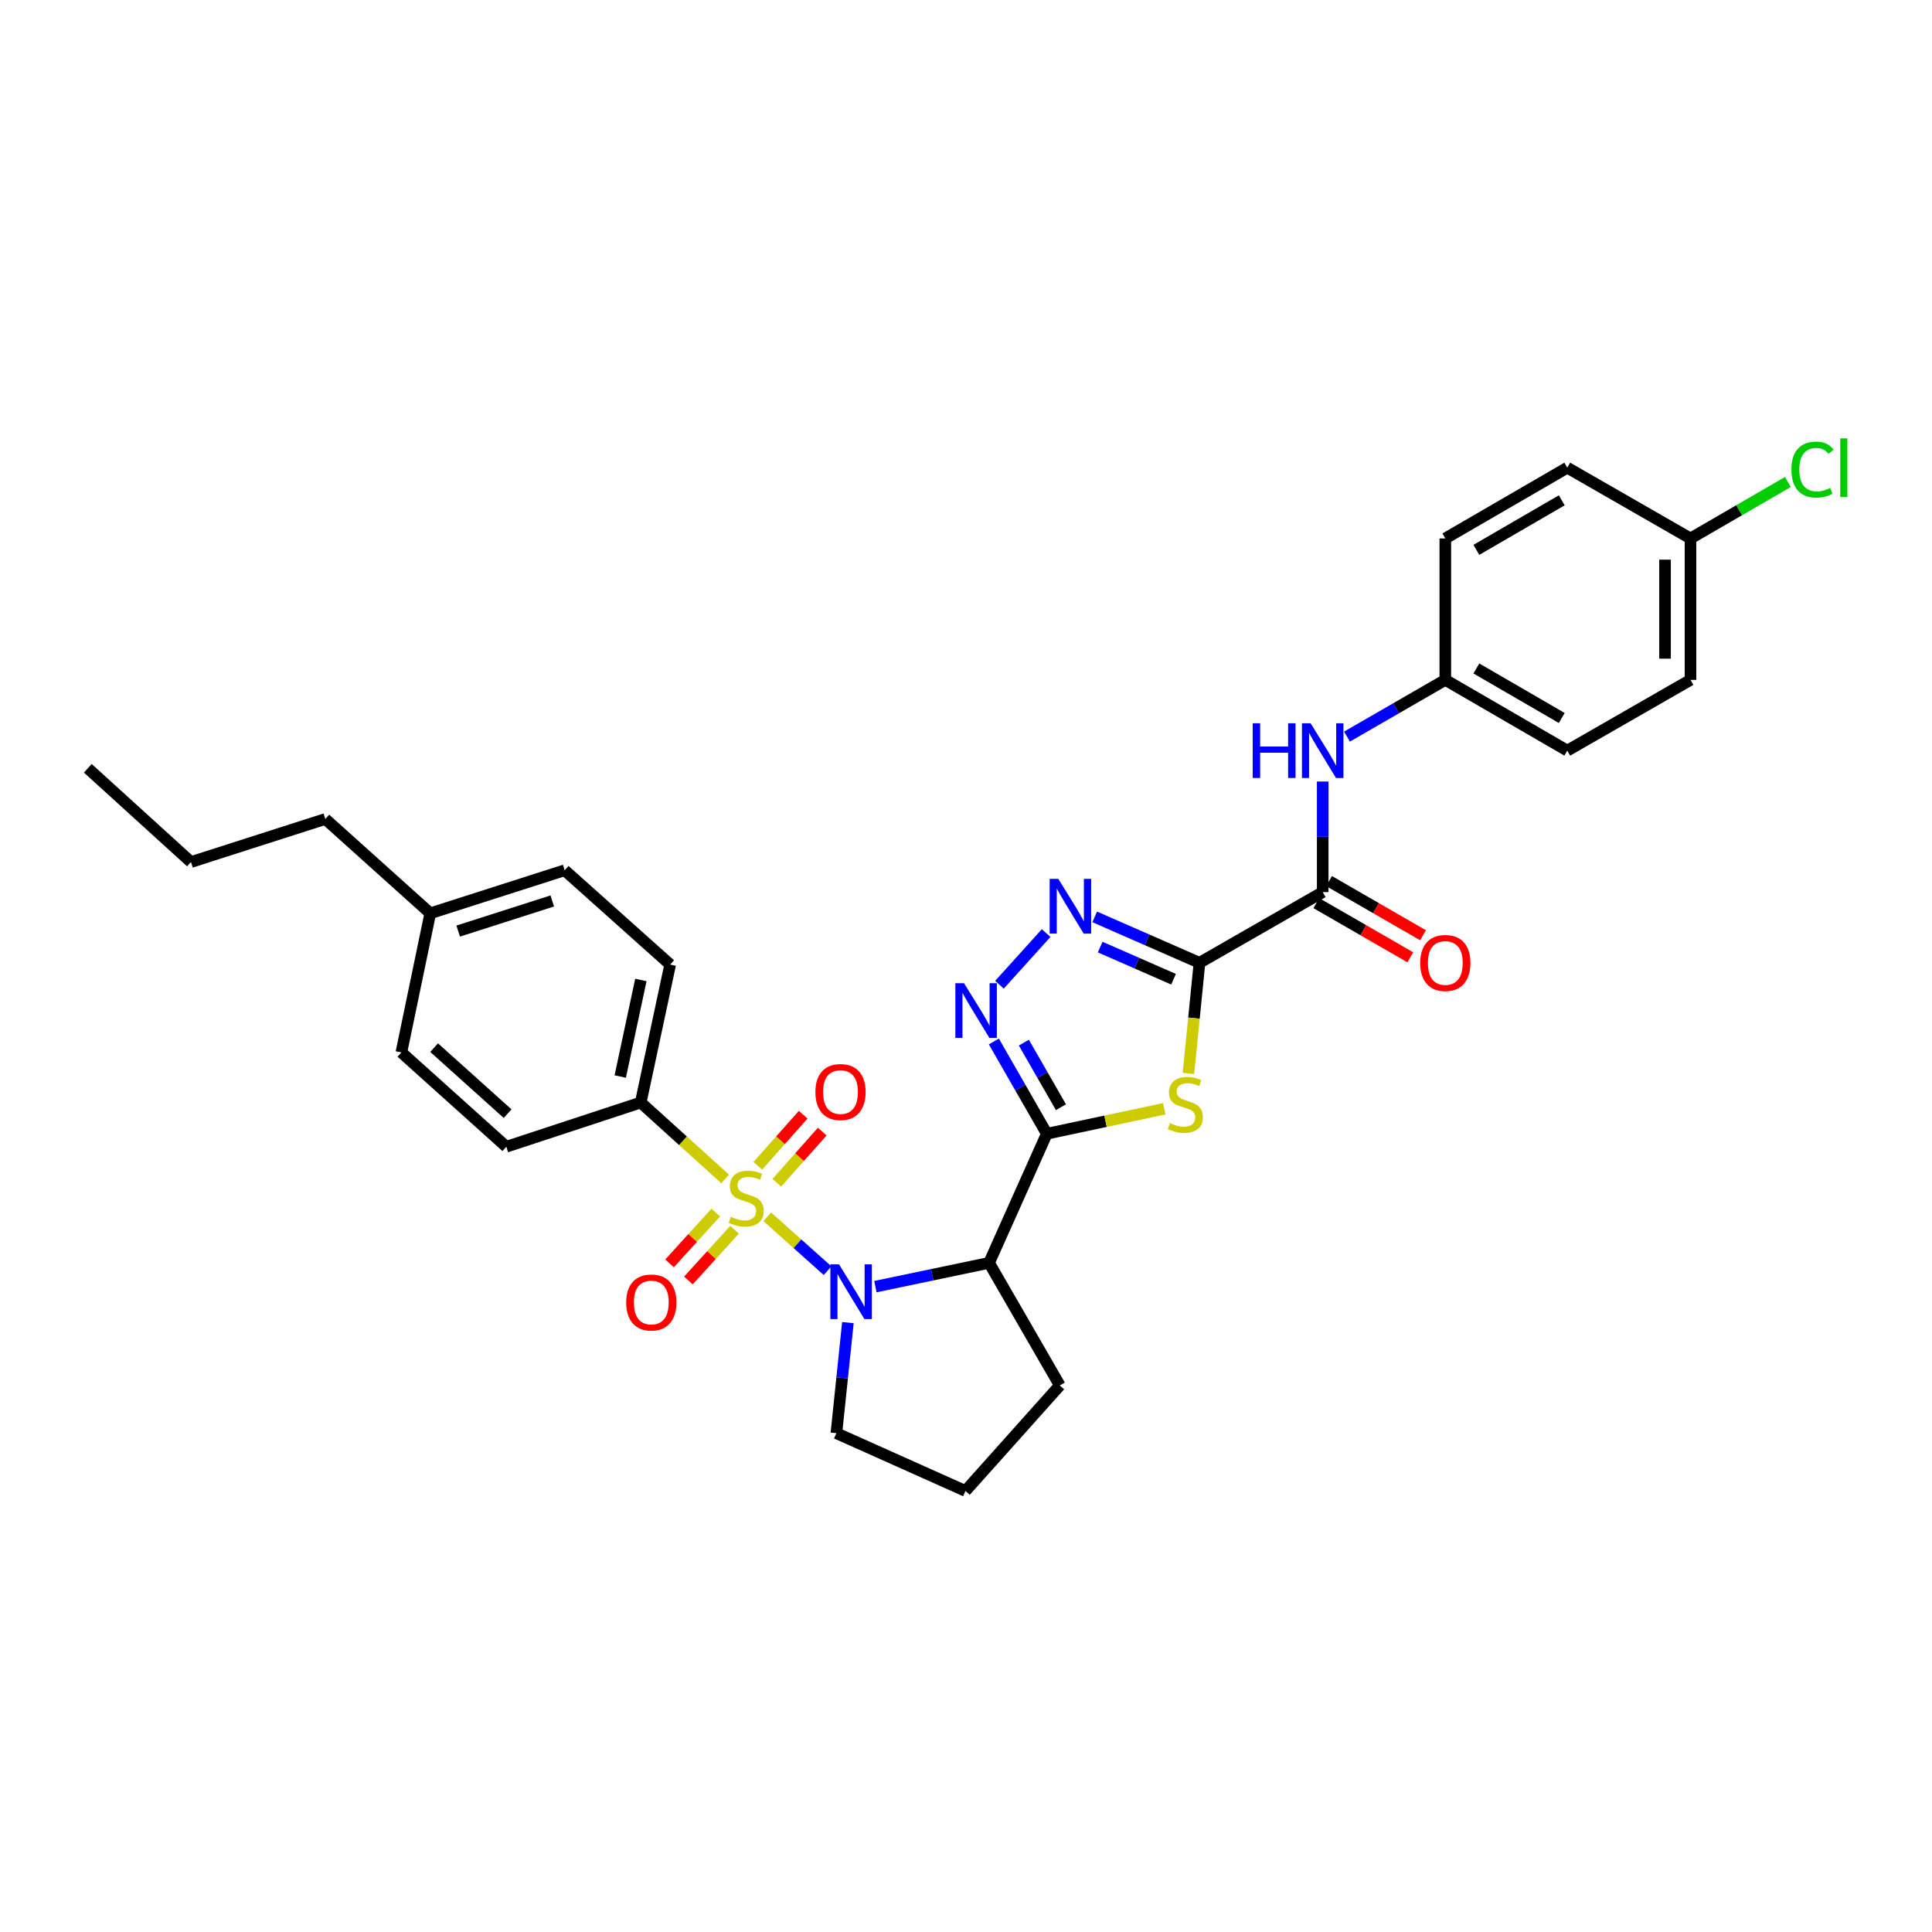 <?xml version='1.0' encoding='iso-8859-1'?>
<svg version='1.1' baseProfile='full'
              xmlns='http://www.w3.org/2000/svg'
                      xmlns:rdkit='http://www.rdkit.org/xml'
                      xmlns:xlink='http://www.w3.org/1999/xlink'
                  xml:space='preserve'
width='1000px' height='1000px' viewBox='0 0 1000 1000'>
<!-- END OF HEADER -->
<rect style='opacity:1.0;fill:#FFFFFF;stroke:none' width='1000' height='1000' x='0' y='0'> </rect>
<path class='bond-0' d='M 397.141,629.822 L 412.743,643.759' style='fill:none;fill-rule:evenodd;stroke:#CCCC00;stroke-width:6px;stroke-linecap:butt;stroke-linejoin:miter;stroke-opacity:1' />
<path class='bond-0' d='M 412.743,643.759 L 428.346,657.696' style='fill:none;fill-rule:evenodd;stroke:#0000FF;stroke-width:6px;stroke-linecap:butt;stroke-linejoin:miter;stroke-opacity:1' />
<path class='bond-8' d='M 375.32,610.202 L 353.477,590.435' style='fill:none;fill-rule:evenodd;stroke:#CCCC00;stroke-width:6px;stroke-linecap:butt;stroke-linejoin:miter;stroke-opacity:1' />
<path class='bond-8' d='M 353.477,590.435 L 331.634,570.668' style='fill:none;fill-rule:evenodd;stroke:#000000;stroke-width:6px;stroke-linecap:butt;stroke-linejoin:miter;stroke-opacity:1' />
<path class='bond-10' d='M 402.082,612.174 L 413.835,598.946' style='fill:none;fill-rule:evenodd;stroke:#CCCC00;stroke-width:6px;stroke-linecap:butt;stroke-linejoin:miter;stroke-opacity:1' />
<path class='bond-10' d='M 413.835,598.946 L 425.587,585.718' style='fill:none;fill-rule:evenodd;stroke:#FF0000;stroke-width:6px;stroke-linecap:butt;stroke-linejoin:miter;stroke-opacity:1' />
<path class='bond-10' d='M 392.234,603.423 L 403.986,590.196' style='fill:none;fill-rule:evenodd;stroke:#CCCC00;stroke-width:6px;stroke-linecap:butt;stroke-linejoin:miter;stroke-opacity:1' />
<path class='bond-10' d='M 403.986,590.196 L 415.739,576.968' style='fill:none;fill-rule:evenodd;stroke:#FF0000;stroke-width:6px;stroke-linecap:butt;stroke-linejoin:miter;stroke-opacity:1' />
<path class='bond-11' d='M 370.463,627.64 L 358.513,640.776' style='fill:none;fill-rule:evenodd;stroke:#CCCC00;stroke-width:6px;stroke-linecap:butt;stroke-linejoin:miter;stroke-opacity:1' />
<path class='bond-11' d='M 358.513,640.776 L 346.563,653.913' style='fill:none;fill-rule:evenodd;stroke:#FF0000;stroke-width:6px;stroke-linecap:butt;stroke-linejoin:miter;stroke-opacity:1' />
<path class='bond-11' d='M 380.208,636.506 L 368.258,649.642' style='fill:none;fill-rule:evenodd;stroke:#CCCC00;stroke-width:6px;stroke-linecap:butt;stroke-linejoin:miter;stroke-opacity:1' />
<path class='bond-11' d='M 368.258,649.642 L 356.308,662.778' style='fill:none;fill-rule:evenodd;stroke:#FF0000;stroke-width:6px;stroke-linecap:butt;stroke-linejoin:miter;stroke-opacity:1' />
<path class='bond-4' d='M 453.104,665.96 L 482.524,659.806' style='fill:none;fill-rule:evenodd;stroke:#0000FF;stroke-width:6px;stroke-linecap:butt;stroke-linejoin:miter;stroke-opacity:1' />
<path class='bond-4' d='M 482.524,659.806 L 511.944,653.651' style='fill:none;fill-rule:evenodd;stroke:#000000;stroke-width:6px;stroke-linecap:butt;stroke-linejoin:miter;stroke-opacity:1' />
<path class='bond-16' d='M 438.874,684.589 L 435.894,713.202' style='fill:none;fill-rule:evenodd;stroke:#0000FF;stroke-width:6px;stroke-linecap:butt;stroke-linejoin:miter;stroke-opacity:1' />
<path class='bond-16' d='M 435.894,713.202 L 432.914,741.815' style='fill:none;fill-rule:evenodd;stroke:#000000;stroke-width:6px;stroke-linecap:butt;stroke-linejoin:miter;stroke-opacity:1' />
<path class='bond-1' d='M 541.835,586.821 L 511.944,653.651' style='fill:none;fill-rule:evenodd;stroke:#000000;stroke-width:6px;stroke-linecap:butt;stroke-linejoin:miter;stroke-opacity:1' />
<path class='bond-3' d='M 541.835,586.821 L 572.227,580.359' style='fill:none;fill-rule:evenodd;stroke:#000000;stroke-width:6px;stroke-linecap:butt;stroke-linejoin:miter;stroke-opacity:1' />
<path class='bond-3' d='M 572.227,580.359 L 602.619,573.896' style='fill:none;fill-rule:evenodd;stroke:#CCCC00;stroke-width:6px;stroke-linecap:butt;stroke-linejoin:miter;stroke-opacity:1' />
<path class='bond-6' d='M 541.835,586.821 L 528.126,562.942' style='fill:none;fill-rule:evenodd;stroke:#000000;stroke-width:6px;stroke-linecap:butt;stroke-linejoin:miter;stroke-opacity:1' />
<path class='bond-6' d='M 528.126,562.942 L 514.417,539.063' style='fill:none;fill-rule:evenodd;stroke:#0000FF;stroke-width:6px;stroke-linecap:butt;stroke-linejoin:miter;stroke-opacity:1' />
<path class='bond-6' d='M 549.148,573.098 L 539.551,556.383' style='fill:none;fill-rule:evenodd;stroke:#000000;stroke-width:6px;stroke-linecap:butt;stroke-linejoin:miter;stroke-opacity:1' />
<path class='bond-6' d='M 539.551,556.383 L 529.955,539.668' style='fill:none;fill-rule:evenodd;stroke:#0000FF;stroke-width:6px;stroke-linecap:butt;stroke-linejoin:miter;stroke-opacity:1' />
<path class='bond-2' d='M 620.851,498.349 L 617.989,526.983' style='fill:none;fill-rule:evenodd;stroke:#000000;stroke-width:6px;stroke-linecap:butt;stroke-linejoin:miter;stroke-opacity:1' />
<path class='bond-2' d='M 617.989,526.983 L 615.127,555.616' style='fill:none;fill-rule:evenodd;stroke:#CCCC00;stroke-width:6px;stroke-linecap:butt;stroke-linejoin:miter;stroke-opacity:1' />
<path class='bond-7' d='M 620.851,498.349 L 684.629,461.747' style='fill:none;fill-rule:evenodd;stroke:#000000;stroke-width:6px;stroke-linecap:butt;stroke-linejoin:miter;stroke-opacity:1' />
<path class='bond-33' d='M 620.851,498.349 L 593.729,486.461' style='fill:none;fill-rule:evenodd;stroke:#000000;stroke-width:6px;stroke-linecap:butt;stroke-linejoin:miter;stroke-opacity:1' />
<path class='bond-33' d='M 593.729,486.461 L 566.607,474.573' style='fill:none;fill-rule:evenodd;stroke:#0000FF;stroke-width:6px;stroke-linecap:butt;stroke-linejoin:miter;stroke-opacity:1' />
<path class='bond-33' d='M 607.426,506.849 L 588.44,498.527' style='fill:none;fill-rule:evenodd;stroke:#000000;stroke-width:6px;stroke-linecap:butt;stroke-linejoin:miter;stroke-opacity:1' />
<path class='bond-33' d='M 588.44,498.527 L 569.455,490.205' style='fill:none;fill-rule:evenodd;stroke:#0000FF;stroke-width:6px;stroke-linecap:butt;stroke-linejoin:miter;stroke-opacity:1' />
<path class='bond-17' d='M 511.944,653.651 L 548.561,717.099' style='fill:none;fill-rule:evenodd;stroke:#000000;stroke-width:6px;stroke-linecap:butt;stroke-linejoin:miter;stroke-opacity:1' />
<path class='bond-5' d='M 541.483,482.961 L 517.324,509.688' style='fill:none;fill-rule:evenodd;stroke:#0000FF;stroke-width:6px;stroke-linecap:butt;stroke-linejoin:miter;stroke-opacity:1' />
<path class='bond-9' d='M 684.629,461.747 L 684.629,433.129' style='fill:none;fill-rule:evenodd;stroke:#000000;stroke-width:6px;stroke-linecap:butt;stroke-linejoin:miter;stroke-opacity:1' />
<path class='bond-9' d='M 684.629,433.129 L 684.629,404.511' style='fill:none;fill-rule:evenodd;stroke:#0000FF;stroke-width:6px;stroke-linecap:butt;stroke-linejoin:miter;stroke-opacity:1' />
<path class='bond-12' d='M 681.338,467.453 L 705.653,481.477' style='fill:none;fill-rule:evenodd;stroke:#000000;stroke-width:6px;stroke-linecap:butt;stroke-linejoin:miter;stroke-opacity:1' />
<path class='bond-12' d='M 705.653,481.477 L 729.969,495.501' style='fill:none;fill-rule:evenodd;stroke:#FF0000;stroke-width:6px;stroke-linecap:butt;stroke-linejoin:miter;stroke-opacity:1' />
<path class='bond-12' d='M 687.919,456.041 L 712.235,470.065' style='fill:none;fill-rule:evenodd;stroke:#000000;stroke-width:6px;stroke-linecap:butt;stroke-linejoin:miter;stroke-opacity:1' />
<path class='bond-12' d='M 712.235,470.065 L 736.551,484.089' style='fill:none;fill-rule:evenodd;stroke:#FF0000;stroke-width:6px;stroke-linecap:butt;stroke-linejoin:miter;stroke-opacity:1' />
<path class='bond-13' d='M 331.634,570.668 L 346.879,499.271' style='fill:none;fill-rule:evenodd;stroke:#000000;stroke-width:6px;stroke-linecap:butt;stroke-linejoin:miter;stroke-opacity:1' />
<path class='bond-13' d='M 321.037,557.207 L 331.709,507.23' style='fill:none;fill-rule:evenodd;stroke:#000000;stroke-width:6px;stroke-linecap:butt;stroke-linejoin:miter;stroke-opacity:1' />
<path class='bond-14' d='M 331.634,570.668 L 262.074,593.547' style='fill:none;fill-rule:evenodd;stroke:#000000;stroke-width:6px;stroke-linecap:butt;stroke-linejoin:miter;stroke-opacity:1' />
<path class='bond-15' d='M 697.2,381.267 L 722.646,366.585' style='fill:none;fill-rule:evenodd;stroke:#0000FF;stroke-width:6px;stroke-linecap:butt;stroke-linejoin:miter;stroke-opacity:1' />
<path class='bond-15' d='M 722.646,366.585 L 748.091,351.904' style='fill:none;fill-rule:evenodd;stroke:#000000;stroke-width:6px;stroke-linecap:butt;stroke-linejoin:miter;stroke-opacity:1' />
<path class='bond-19' d='M 346.879,499.271 L 292.273,450.446' style='fill:none;fill-rule:evenodd;stroke:#000000;stroke-width:6px;stroke-linecap:butt;stroke-linejoin:miter;stroke-opacity:1' />
<path class='bond-20' d='M 262.074,593.547 L 207.753,544.73' style='fill:none;fill-rule:evenodd;stroke:#000000;stroke-width:6px;stroke-linecap:butt;stroke-linejoin:miter;stroke-opacity:1' />
<path class='bond-20' d='M 262.732,576.426 L 224.707,542.254' style='fill:none;fill-rule:evenodd;stroke:#000000;stroke-width:6px;stroke-linecap:butt;stroke-linejoin:miter;stroke-opacity:1' />
<path class='bond-23' d='M 748.091,351.904 L 748.091,278.699' style='fill:none;fill-rule:evenodd;stroke:#000000;stroke-width:6px;stroke-linecap:butt;stroke-linejoin:miter;stroke-opacity:1' />
<path class='bond-24' d='M 748.091,351.904 L 811.225,388.521' style='fill:none;fill-rule:evenodd;stroke:#000000;stroke-width:6px;stroke-linecap:butt;stroke-linejoin:miter;stroke-opacity:1' />
<path class='bond-24' d='M 764.171,346 L 808.365,371.632' style='fill:none;fill-rule:evenodd;stroke:#000000;stroke-width:6px;stroke-linecap:butt;stroke-linejoin:miter;stroke-opacity:1' />
<path class='bond-27' d='M 432.914,741.815 L 499.722,771.72' style='fill:none;fill-rule:evenodd;stroke:#000000;stroke-width:6px;stroke-linecap:butt;stroke-linejoin:miter;stroke-opacity:1' />
<path class='bond-31' d='M 548.561,717.099 L 499.722,771.72' style='fill:none;fill-rule:evenodd;stroke:#000000;stroke-width:6px;stroke-linecap:butt;stroke-linejoin:miter;stroke-opacity:1' />
<path class='bond-18' d='M 874.995,278.699 L 874.995,351.904' style='fill:none;fill-rule:evenodd;stroke:#000000;stroke-width:6px;stroke-linecap:butt;stroke-linejoin:miter;stroke-opacity:1' />
<path class='bond-18' d='M 861.821,289.68 L 861.821,340.923' style='fill:none;fill-rule:evenodd;stroke:#000000;stroke-width:6px;stroke-linecap:butt;stroke-linejoin:miter;stroke-opacity:1' />
<path class='bond-22' d='M 874.995,278.699 L 900.2,264.083' style='fill:none;fill-rule:evenodd;stroke:#000000;stroke-width:6px;stroke-linecap:butt;stroke-linejoin:miter;stroke-opacity:1' />
<path class='bond-22' d='M 900.2,264.083 L 925.406,249.466' style='fill:none;fill-rule:evenodd;stroke:#00CC00;stroke-width:6px;stroke-linecap:butt;stroke-linejoin:miter;stroke-opacity:1' />
<path class='bond-34' d='M 874.995,278.699 L 811.225,242.075' style='fill:none;fill-rule:evenodd;stroke:#000000;stroke-width:6px;stroke-linecap:butt;stroke-linejoin:miter;stroke-opacity:1' />
<path class='bond-32' d='M 292.273,450.446 L 222.706,472.725' style='fill:none;fill-rule:evenodd;stroke:#000000;stroke-width:6px;stroke-linecap:butt;stroke-linejoin:miter;stroke-opacity:1' />
<path class='bond-32' d='M 285.856,466.335 L 237.159,481.93' style='fill:none;fill-rule:evenodd;stroke:#000000;stroke-width:6px;stroke-linecap:butt;stroke-linejoin:miter;stroke-opacity:1' />
<path class='bond-21' d='M 207.753,544.73 L 222.706,472.725' style='fill:none;fill-rule:evenodd;stroke:#000000;stroke-width:6px;stroke-linecap:butt;stroke-linejoin:miter;stroke-opacity:1' />
<path class='bond-28' d='M 222.706,472.725 L 168.391,423.908' style='fill:none;fill-rule:evenodd;stroke:#000000;stroke-width:6px;stroke-linecap:butt;stroke-linejoin:miter;stroke-opacity:1' />
<path class='bond-26' d='M 748.091,278.699 L 811.225,242.075' style='fill:none;fill-rule:evenodd;stroke:#000000;stroke-width:6px;stroke-linecap:butt;stroke-linejoin:miter;stroke-opacity:1' />
<path class='bond-26' d='M 764.172,284.601 L 808.366,258.964' style='fill:none;fill-rule:evenodd;stroke:#000000;stroke-width:6px;stroke-linecap:butt;stroke-linejoin:miter;stroke-opacity:1' />
<path class='bond-25' d='M 811.225,388.521 L 874.995,351.904' style='fill:none;fill-rule:evenodd;stroke:#000000;stroke-width:6px;stroke-linecap:butt;stroke-linejoin:miter;stroke-opacity:1' />
<path class='bond-29' d='M 168.391,423.908 L 98.847,446.194' style='fill:none;fill-rule:evenodd;stroke:#000000;stroke-width:6px;stroke-linecap:butt;stroke-linejoin:miter;stroke-opacity:1' />
<path class='bond-30' d='M 98.847,446.194 L 45.455,397.669' style='fill:none;fill-rule:evenodd;stroke:#000000;stroke-width:6px;stroke-linecap:butt;stroke-linejoin:miter;stroke-opacity:1' />
<path  class='atom-0' d='M 378.241 629.806
Q 378.561 629.926, 379.881 630.486
Q 381.201 631.046, 382.641 631.406
Q 384.121 631.726, 385.561 631.726
Q 388.241 631.726, 389.801 630.446
Q 391.361 629.126, 391.361 626.846
Q 391.361 625.286, 390.561 624.326
Q 389.801 623.366, 388.601 622.846
Q 387.401 622.326, 385.401 621.726
Q 382.881 620.966, 381.361 620.246
Q 379.881 619.526, 378.801 618.006
Q 377.761 616.486, 377.761 613.926
Q 377.761 610.366, 380.161 608.166
Q 382.601 605.966, 387.401 605.966
Q 390.681 605.966, 394.401 607.526
L 393.481 610.606
Q 390.081 609.206, 387.521 609.206
Q 384.761 609.206, 383.241 610.366
Q 381.721 611.486, 381.761 613.446
Q 381.761 614.966, 382.521 615.886
Q 383.321 616.806, 384.441 617.326
Q 385.601 617.846, 387.521 618.446
Q 390.081 619.246, 391.601 620.046
Q 393.121 620.846, 394.201 622.486
Q 395.321 624.086, 395.321 626.846
Q 395.321 630.766, 392.681 632.886
Q 390.081 634.966, 385.721 634.966
Q 383.201 634.966, 381.281 634.406
Q 379.401 633.886, 377.161 632.966
L 378.241 629.806
' fill='#CCCC00'/>
<path  class='atom-1' d='M 434.28 654.429
L 443.56 669.429
Q 444.48 670.909, 445.96 673.589
Q 447.44 676.269, 447.52 676.429
L 447.52 654.429
L 451.28 654.429
L 451.28 682.749
L 447.4 682.749
L 437.44 666.349
Q 436.28 664.429, 435.04 662.229
Q 433.84 660.029, 433.48 659.349
L 433.48 682.749
L 429.8 682.749
L 429.8 654.429
L 434.28 654.429
' fill='#0000FF'/>
<path  class='atom-4' d='M 605.532 581.296
Q 605.852 581.416, 607.172 581.976
Q 608.492 582.536, 609.932 582.896
Q 611.412 583.216, 612.852 583.216
Q 615.532 583.216, 617.092 581.936
Q 618.652 580.616, 618.652 578.336
Q 618.652 576.776, 617.852 575.816
Q 617.092 574.856, 615.892 574.336
Q 614.692 573.816, 612.692 573.216
Q 610.172 572.456, 608.652 571.736
Q 607.172 571.016, 606.092 569.496
Q 605.052 567.976, 605.052 565.416
Q 605.052 561.856, 607.452 559.656
Q 609.892 557.456, 614.692 557.456
Q 617.972 557.456, 621.692 559.016
L 620.772 562.096
Q 617.372 560.696, 614.812 560.696
Q 612.052 560.696, 610.532 561.856
Q 609.012 562.976, 609.052 564.936
Q 609.052 566.456, 609.812 567.376
Q 610.612 568.296, 611.732 568.816
Q 612.892 569.336, 614.812 569.936
Q 617.372 570.736, 618.892 571.536
Q 620.412 572.336, 621.492 573.976
Q 622.612 575.576, 622.612 578.336
Q 622.612 582.256, 619.972 584.376
Q 617.372 586.456, 613.012 586.456
Q 610.492 586.456, 608.572 585.896
Q 606.692 585.376, 604.452 584.456
L 605.532 581.296
' fill='#CCCC00'/>
<path  class='atom-6' d='M 547.783 454.906
L 557.063 469.906
Q 557.983 471.386, 559.463 474.066
Q 560.943 476.746, 561.023 476.906
L 561.023 454.906
L 564.783 454.906
L 564.783 483.226
L 560.903 483.226
L 550.943 466.826
Q 549.783 464.906, 548.543 462.706
Q 547.343 460.506, 546.983 459.826
L 546.983 483.226
L 543.303 483.226
L 543.303 454.906
L 547.783 454.906
' fill='#0000FF'/>
<path  class='atom-7' d='M 498.973 508.905
L 508.253 523.905
Q 509.173 525.385, 510.653 528.065
Q 512.133 530.745, 512.213 530.905
L 512.213 508.905
L 515.973 508.905
L 515.973 537.225
L 512.093 537.225
L 502.133 520.825
Q 500.973 518.905, 499.733 516.705
Q 498.533 514.505, 498.173 513.825
L 498.173 537.225
L 494.493 537.225
L 494.493 508.905
L 498.973 508.905
' fill='#0000FF'/>
<path  class='atom-10' d='M 648.409 374.361
L 652.249 374.361
L 652.249 386.401
L 666.729 386.401
L 666.729 374.361
L 670.569 374.361
L 670.569 402.681
L 666.729 402.681
L 666.729 389.601
L 652.249 389.601
L 652.249 402.681
L 648.409 402.681
L 648.409 374.361
' fill='#0000FF'/>
<path  class='atom-10' d='M 678.369 374.361
L 687.649 389.361
Q 688.569 390.841, 690.049 393.521
Q 691.529 396.201, 691.609 396.361
L 691.609 374.361
L 695.369 374.361
L 695.369 402.681
L 691.489 402.681
L 681.529 386.281
Q 680.369 384.361, 679.129 382.161
Q 677.929 379.961, 677.569 379.281
L 677.569 402.681
L 673.889 402.681
L 673.889 374.361
L 678.369 374.361
' fill='#0000FF'/>
<path  class='atom-11' d='M 422.044 565.237
Q 422.044 558.437, 425.404 554.637
Q 428.764 550.837, 435.044 550.837
Q 441.324 550.837, 444.684 554.637
Q 448.044 558.437, 448.044 565.237
Q 448.044 572.117, 444.644 576.037
Q 441.244 579.917, 435.044 579.917
Q 428.804 579.917, 425.404 576.037
Q 422.044 572.157, 422.044 565.237
M 435.044 576.717
Q 439.364 576.717, 441.684 573.837
Q 444.044 570.917, 444.044 565.237
Q 444.044 559.677, 441.684 556.877
Q 439.364 554.037, 435.044 554.037
Q 430.724 554.037, 428.364 556.837
Q 426.044 559.637, 426.044 565.237
Q 426.044 570.957, 428.364 573.837
Q 430.724 576.717, 435.044 576.717
' fill='#FF0000'/>
<path  class='atom-12' d='M 324.116 674.165
Q 324.116 667.365, 327.476 663.565
Q 330.836 659.765, 337.116 659.765
Q 343.396 659.765, 346.756 663.565
Q 350.116 667.365, 350.116 674.165
Q 350.116 681.045, 346.716 684.965
Q 343.316 688.845, 337.116 688.845
Q 330.876 688.845, 327.476 684.965
Q 324.116 681.085, 324.116 674.165
M 337.116 685.645
Q 341.436 685.645, 343.756 682.765
Q 346.116 679.845, 346.116 674.165
Q 346.116 668.605, 343.756 665.805
Q 341.436 662.965, 337.116 662.965
Q 332.796 662.965, 330.436 665.765
Q 328.116 668.565, 328.116 674.165
Q 328.116 679.885, 330.436 682.765
Q 332.796 685.645, 337.116 685.645
' fill='#FF0000'/>
<path  class='atom-13' d='M 735.091 498.429
Q 735.091 491.629, 738.451 487.829
Q 741.811 484.029, 748.091 484.029
Q 754.371 484.029, 757.731 487.829
Q 761.091 491.629, 761.091 498.429
Q 761.091 505.309, 757.691 509.229
Q 754.291 513.109, 748.091 513.109
Q 741.851 513.109, 738.451 509.229
Q 735.091 505.349, 735.091 498.429
M 748.091 509.909
Q 752.411 509.909, 754.731 507.029
Q 757.091 504.109, 757.091 498.429
Q 757.091 492.869, 754.731 490.069
Q 752.411 487.229, 748.091 487.229
Q 743.771 487.229, 741.411 490.029
Q 739.091 492.829, 739.091 498.429
Q 739.091 504.149, 741.411 507.029
Q 743.771 509.909, 748.091 509.909
' fill='#FF0000'/>
<path  class='atom-23' d='M 927.231 243.055
Q 927.231 236.015, 930.511 232.335
Q 933.831 228.615, 940.111 228.615
Q 945.951 228.615, 949.071 232.735
L 946.431 234.895
Q 944.151 231.895, 940.111 231.895
Q 935.831 231.895, 933.551 234.775
Q 931.311 237.615, 931.311 243.055
Q 931.311 248.655, 933.631 251.535
Q 935.991 254.415, 940.551 254.415
Q 943.671 254.415, 947.311 252.535
L 948.431 255.535
Q 946.951 256.495, 944.711 257.055
Q 942.471 257.615, 939.991 257.615
Q 933.831 257.615, 930.511 253.855
Q 927.231 250.095, 927.231 243.055
' fill='#00CC00'/>
<path  class='atom-23' d='M 952.511 226.895
L 956.191 226.895
L 956.191 257.255
L 952.511 257.255
L 952.511 226.895
' fill='#00CC00'/>
</svg>
